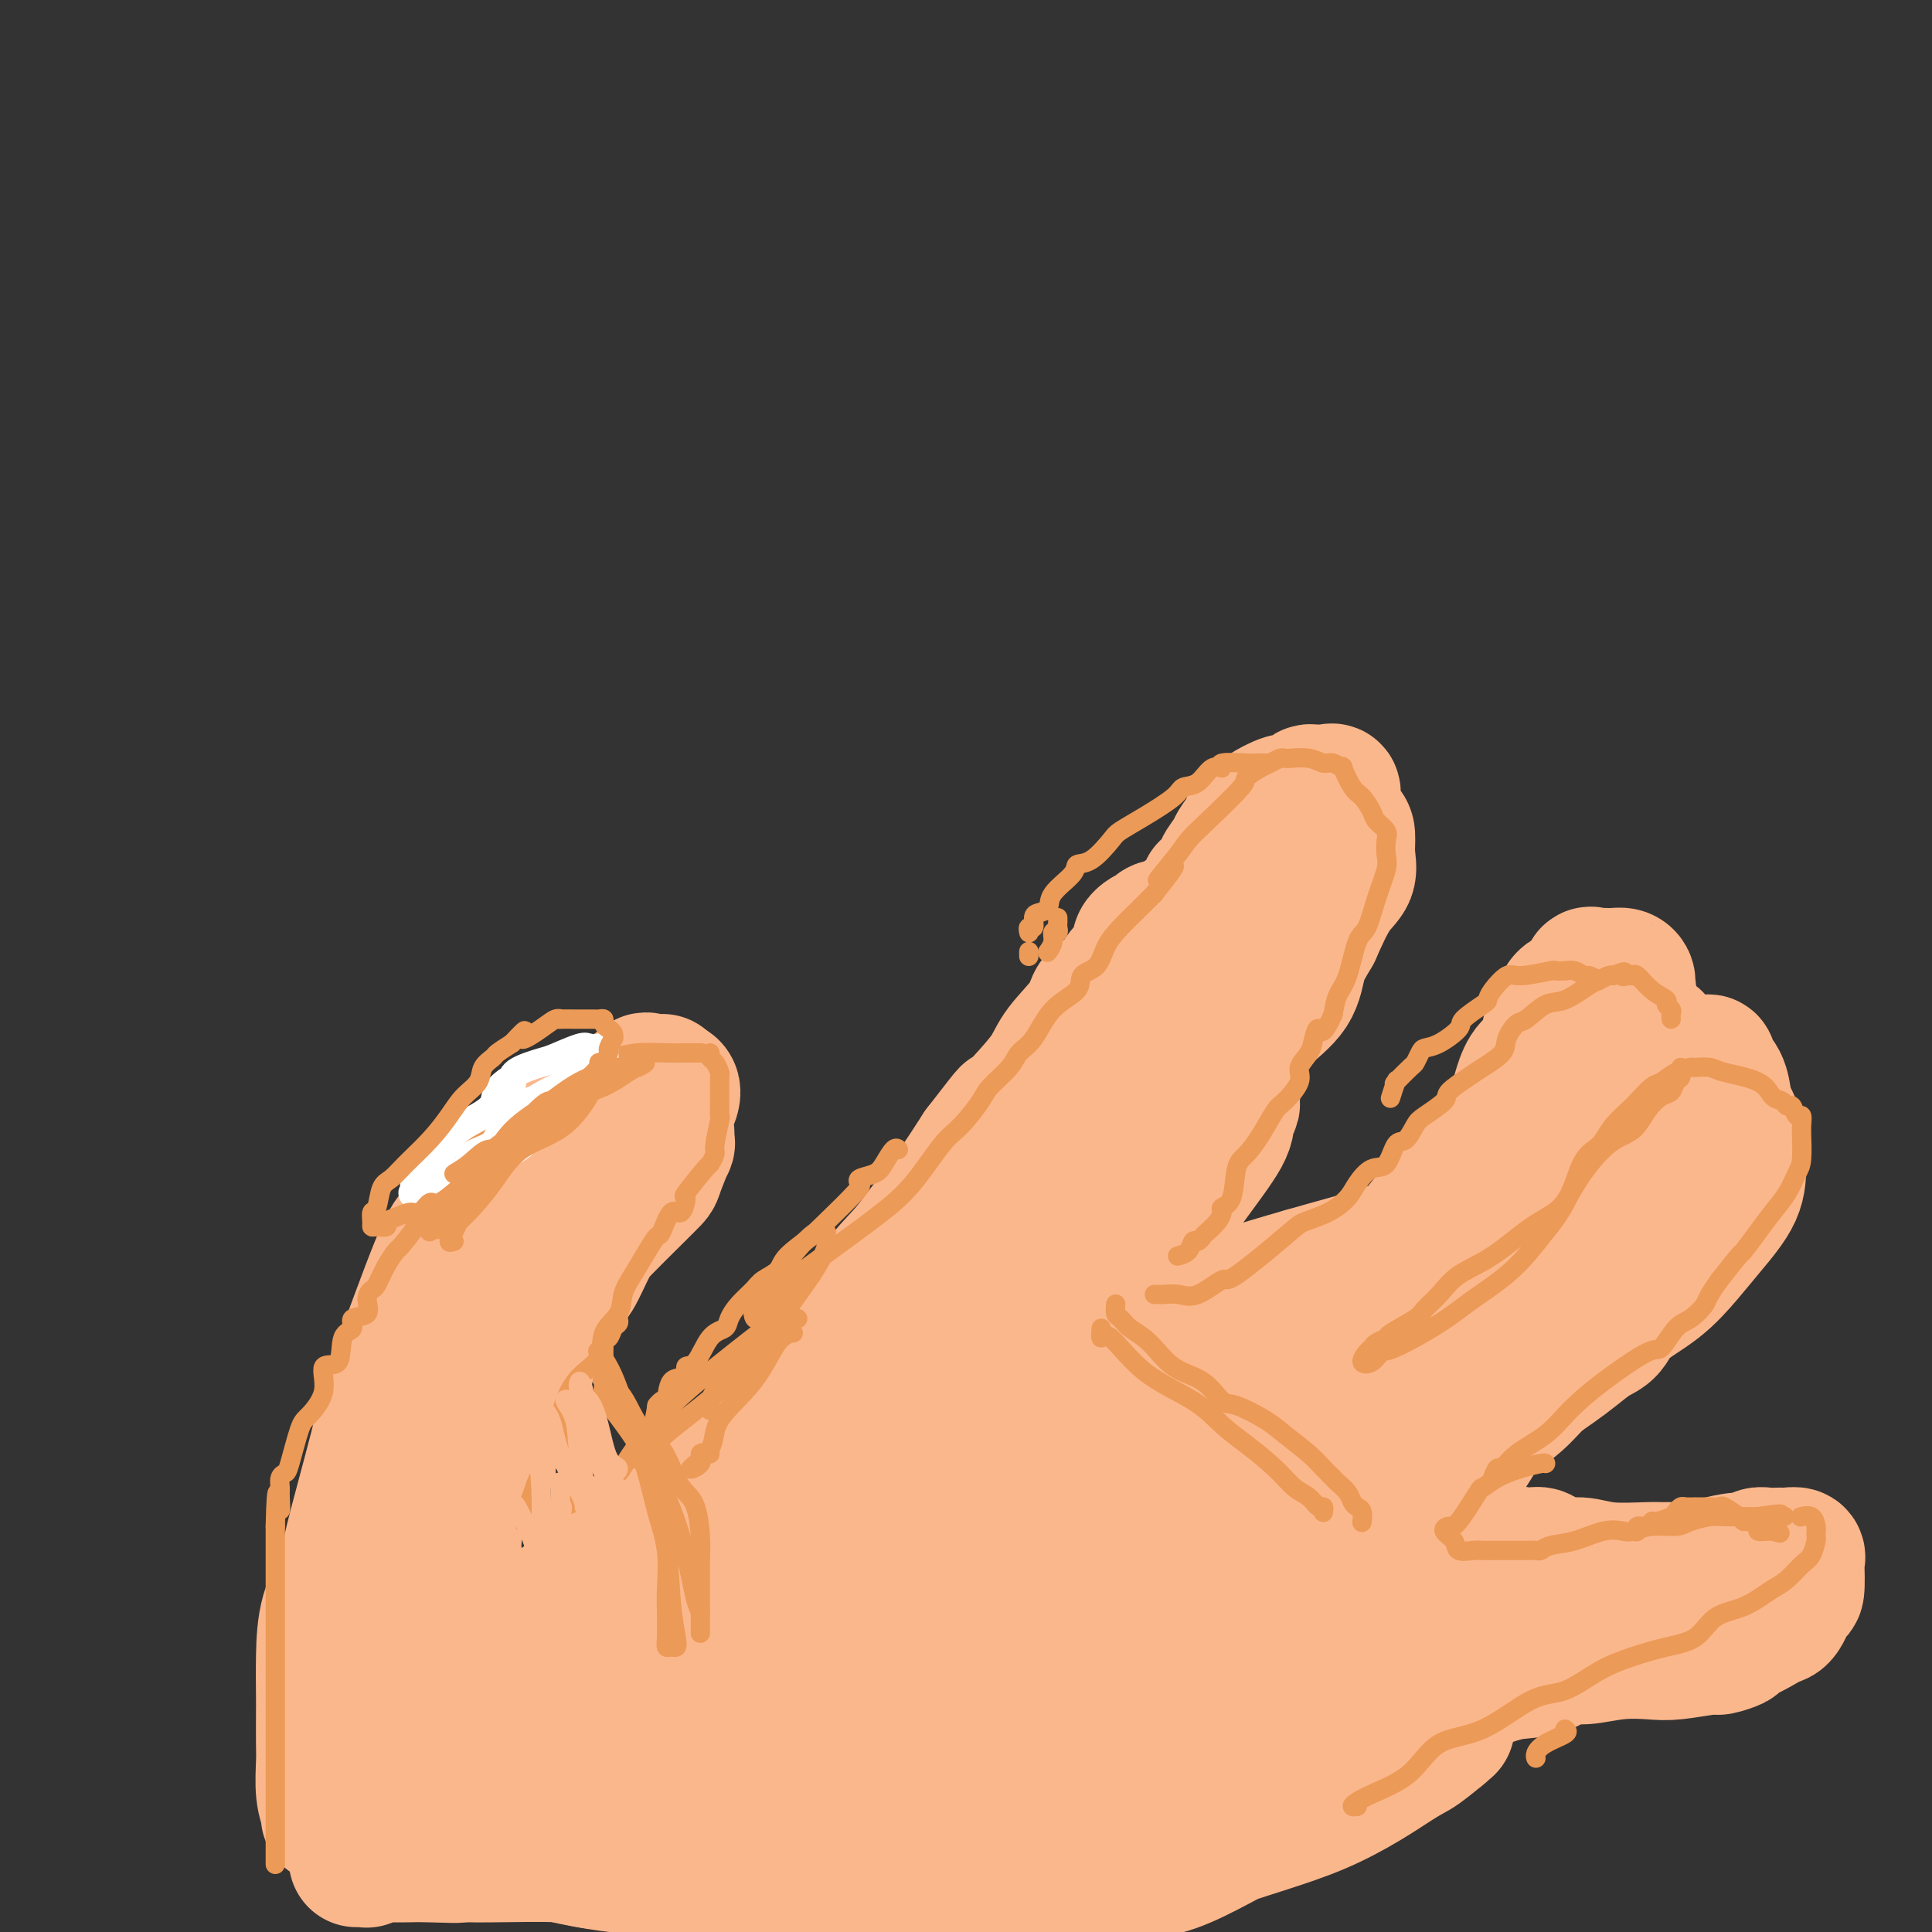 <svg viewBox='0 0 400 400' version='1.1' xmlns='http://www.w3.org/2000/svg' xmlns:xlink='http://www.w3.org/1999/xlink'><rect x="0" y="0" width="400" height="400" fill="#333333" stroke="none"/><g fill='none' stroke='#FBB78C' stroke-width='28' stroke-linecap='round' stroke-linejoin='round'><path d='M68,376c0.113,-0.131 0.226,-0.262 0,-1c-0.226,-0.738 -0.793,-2.084 -1,-4c-0.207,-1.916 -0.056,-4.403 0,-6c0.056,-1.597 0.016,-2.305 0,-4c-0.016,-1.695 -0.008,-4.378 0,-6c0.008,-1.622 0.016,-2.182 0,-4c-0.016,-1.818 -0.054,-4.895 0,-8c0.054,-3.105 0.202,-6.239 1,-9c0.798,-2.761 2.247,-5.149 3,-7c0.753,-1.851 0.810,-3.166 2,-8c1.190,-4.834 3.513,-13.187 5,-19c1.487,-5.813 2.139,-9.086 3,-12c0.861,-2.914 1.930,-5.471 4,-11c2.070,-5.529 5.140,-14.031 7,-18c1.860,-3.969 2.509,-3.404 4,-5c1.491,-1.596 3.822,-5.352 6,-8c2.178,-2.648 4.201,-4.187 6,-6c1.799,-1.813 3.372,-3.898 5,-5c1.628,-1.102 3.311,-1.220 5,-2c1.689,-0.780 3.382,-2.223 5,-3c1.618,-0.777 3.159,-0.887 5,-2c1.841,-1.113 3.982,-3.227 5,-4c1.018,-0.773 0.914,-0.204 1,0c0.086,0.204 0.363,0.044 1,0c0.637,-0.044 1.633,0.026 2,0c0.367,-0.026 0.105,-0.150 0,0c-0.105,0.150 -0.052,0.575 0,1'/><path d='M137,225c3.937,-0.603 1.780,2.889 1,5c-0.780,2.111 -0.182,2.840 0,4c0.182,1.160 -0.052,2.751 0,3c0.052,0.249 0.390,-0.845 0,0c-0.390,0.845 -1.507,3.629 -2,5c-0.493,1.371 -0.363,1.327 -1,2c-0.637,0.673 -2.042,2.061 -4,4c-1.958,1.939 -4.468,4.429 -6,6c-1.532,1.571 -2.087,2.224 -3,4c-0.913,1.776 -2.185,4.677 -3,6c-0.815,1.323 -1.172,1.068 -2,2c-0.828,0.932 -2.126,3.050 -3,5c-0.874,1.950 -1.322,3.731 -2,5c-0.678,1.269 -1.586,2.025 -2,3c-0.414,0.975 -0.336,2.169 -1,4c-0.664,1.831 -2.072,4.298 -3,6c-0.928,1.702 -1.376,2.638 -2,4c-0.624,1.362 -1.423,3.152 -2,4c-0.577,0.848 -0.931,0.756 -2,3c-1.069,2.244 -2.854,6.823 -4,9c-1.146,2.177 -1.654,1.952 -2,3c-0.346,1.048 -0.531,3.369 -1,5c-0.469,1.631 -1.221,2.572 -2,4c-0.779,1.428 -1.584,3.345 -2,4c-0.416,0.655 -0.441,0.049 -1,1c-0.559,0.951 -1.652,3.458 -2,5c-0.348,1.542 0.048,2.120 0,3c-0.048,0.880 -0.539,2.060 -1,3c-0.461,0.940 -0.893,1.638 -1,2c-0.107,0.362 0.112,0.389 0,1c-0.112,0.611 -0.556,1.805 -1,3'/><path d='M83,343c-4.846,11.679 -1.462,4.877 0,3c1.462,-1.877 1.003,1.170 1,2c-0.003,0.830 0.450,-0.558 1,0c0.550,0.558 1.198,3.063 2,4c0.802,0.937 1.759,0.305 2,0c0.241,-0.305 -0.233,-0.282 0,0c0.233,0.282 1.173,0.822 2,1c0.827,0.178 1.541,-0.006 2,0c0.459,0.006 0.664,0.203 1,0c0.336,-0.203 0.803,-0.805 1,-1c0.197,-0.195 0.125,0.016 1,0c0.875,-0.016 2.698,-0.260 4,-1c1.302,-0.740 2.082,-1.976 3,-3c0.918,-1.024 1.972,-1.835 3,-3c1.028,-1.165 2.030,-2.685 3,-4c0.970,-1.315 1.910,-2.425 3,-4c1.090,-1.575 2.331,-3.614 4,-5c1.669,-1.386 3.766,-2.119 6,-4c2.234,-1.881 4.606,-4.909 7,-7c2.394,-2.091 4.810,-3.245 7,-5c2.190,-1.755 4.153,-4.112 6,-6c1.847,-1.888 3.579,-3.306 6,-5c2.421,-1.694 5.531,-3.662 9,-7c3.469,-3.338 7.296,-8.044 10,-12c2.704,-3.956 4.286,-7.160 6,-9c1.714,-1.840 3.559,-2.316 5,-4c1.441,-1.684 2.477,-4.576 4,-7c1.523,-2.424 3.532,-4.382 5,-6c1.468,-1.618 2.395,-2.897 4,-5c1.605,-2.103 3.887,-5.029 6,-8c2.113,-2.971 4.056,-5.985 6,-9'/><path d='M203,238c8.080,-10.480 5.279,-6.680 5,-6c-0.279,0.680 1.965,-1.761 4,-4c2.035,-2.239 3.861,-4.275 5,-6c1.139,-1.725 1.592,-3.140 3,-5c1.408,-1.860 3.773,-4.164 5,-6c1.227,-1.836 1.317,-3.205 2,-4c0.683,-0.795 1.958,-1.016 3,-2c1.042,-0.984 1.849,-2.732 3,-4c1.151,-1.268 2.645,-2.056 3,-3c0.355,-0.944 -0.429,-2.043 0,-3c0.429,-0.957 2.072,-1.772 3,-2c0.928,-0.228 1.141,0.132 1,0c-0.141,-0.132 -0.637,-0.757 0,-1c0.637,-0.243 2.408,-0.104 3,0c0.592,0.104 0.004,0.172 0,0c-0.004,-0.172 0.576,-0.585 1,-1c0.424,-0.415 0.693,-0.833 1,-1c0.307,-0.167 0.654,-0.084 1,0'/><path d='M246,190c1.483,-1.001 0.191,-1.002 0,-1c-0.191,0.002 0.718,0.008 1,0c0.282,-0.008 -0.064,-0.029 0,0c0.064,0.029 0.537,0.110 1,0c0.463,-0.110 0.916,-0.409 1,-1c0.084,-0.591 -0.200,-1.473 0,-2c0.200,-0.527 0.884,-0.697 1,-1c0.116,-0.303 -0.335,-0.737 0,-1c0.335,-0.263 1.456,-0.353 2,-1c0.544,-0.647 0.512,-1.851 1,-3c0.488,-1.149 1.497,-2.245 2,-3c0.503,-0.755 0.499,-1.171 1,-2c0.501,-0.829 1.507,-2.072 2,-3c0.493,-0.928 0.474,-1.540 1,-2c0.526,-0.460 1.598,-0.767 2,-1c0.402,-0.233 0.135,-0.392 1,-1c0.865,-0.608 2.861,-1.665 4,-2c1.139,-0.335 1.422,0.054 2,0c0.578,-0.054 1.450,-0.550 2,-1c0.550,-0.450 0.779,-0.855 1,-1c0.221,-0.145 0.436,-0.031 1,0c0.564,0.031 1.478,-0.020 2,0c0.522,0.020 0.651,0.111 1,0c0.349,-0.111 0.916,-0.424 1,0c0.084,0.424 -0.315,1.587 0,3c0.315,1.413 1.344,3.077 2,4c0.656,0.923 0.938,1.104 1,2c0.062,0.896 -0.097,2.508 0,4c0.097,1.492 0.449,2.863 0,4c-0.449,1.137 -1.700,2.039 -3,4c-1.300,1.961 -2.650,4.980 -4,8'/><path d='M272,193c-1.715,2.921 -2.503,4.224 -3,6c-0.497,1.776 -0.703,4.023 -2,6c-1.297,1.977 -3.686,3.682 -5,5c-1.314,1.318 -1.555,2.248 -3,4c-1.445,1.752 -4.094,4.324 -6,7c-1.906,2.676 -3.069,5.455 -4,7c-0.931,1.545 -1.630,1.855 -3,3c-1.370,1.145 -3.409,3.123 -5,5c-1.591,1.877 -2.732,3.652 -4,5c-1.268,1.348 -2.662,2.267 -4,4c-1.338,1.733 -2.620,4.278 -4,6c-1.380,1.722 -2.857,2.621 -4,4c-1.143,1.379 -1.952,3.238 -3,5c-1.048,1.762 -2.335,3.426 -3,4c-0.665,0.574 -0.708,0.059 -1,0c-0.292,-0.059 -0.831,0.340 -1,1c-0.169,0.660 0.033,1.581 0,2c-0.033,0.419 -0.302,0.334 1,0c1.302,-0.334 4.176,-0.918 8,-3c3.824,-2.082 8.597,-5.660 12,-9c3.403,-3.340 5.434,-6.440 8,-10c2.566,-3.560 5.666,-7.581 7,-10c1.334,-2.419 0.902,-3.236 1,-4c0.098,-0.764 0.725,-1.475 1,-2c0.275,-0.525 0.197,-0.862 0,-1c-0.197,-0.138 -0.515,-0.076 -1,0c-0.485,0.076 -1.139,0.164 -2,0c-0.861,-0.164 -1.931,-0.582 -3,-1'/><path d='M249,227c-1.048,-0.155 -0.669,-0.044 -1,0c-0.331,0.044 -1.371,0.020 -2,0c-0.629,-0.020 -0.848,-0.038 -2,0c-1.152,0.038 -3.237,0.131 -4,0c-0.763,-0.131 -0.205,-0.485 0,-1c0.205,-0.515 0.056,-1.192 0,-2c-0.056,-0.808 -0.021,-1.748 0,-3c0.021,-1.252 0.027,-2.816 0,-4c-0.027,-1.184 -0.087,-1.987 0,-2c0.087,-0.013 0.322,0.765 0,2c-0.322,1.235 -1.199,2.928 -2,5c-0.801,2.072 -1.525,4.524 -3,7c-1.475,2.476 -3.702,4.978 -5,7c-1.298,2.022 -1.668,3.565 -2,5c-0.332,1.435 -0.625,2.760 -1,4c-0.375,1.240 -0.832,2.393 -1,4c-0.168,1.607 -0.047,3.667 0,5c0.047,1.333 0.019,1.940 0,3c-0.019,1.060 -0.029,2.574 0,4c0.029,1.426 0.097,2.764 1,4c0.903,1.236 2.639,2.369 4,3c1.361,0.631 2.346,0.758 3,1c0.654,0.242 0.977,0.598 2,1c1.023,0.402 2.745,0.849 4,1c1.255,0.151 2.044,0.004 3,0c0.956,-0.004 2.081,0.133 4,0c1.919,-0.133 4.632,-0.536 6,-1c1.368,-0.464 1.391,-0.990 4,-2c2.609,-1.010 7.805,-2.505 13,-4'/><path d='M270,264c5.877,-1.710 9.068,-2.486 14,-4c4.932,-1.514 11.603,-3.765 15,-6c3.397,-2.235 3.519,-4.453 4,-6c0.481,-1.547 1.319,-2.423 2,-4c0.681,-1.577 1.204,-3.856 2,-5c0.796,-1.144 1.864,-1.153 3,-2c1.136,-0.847 2.340,-2.531 3,-4c0.660,-1.469 0.777,-2.723 1,-4c0.223,-1.277 0.551,-2.577 1,-4c0.449,-1.423 1.020,-2.970 2,-4c0.980,-1.030 2.368,-1.545 3,-3c0.632,-1.455 0.508,-3.851 1,-5c0.492,-1.149 1.599,-1.050 2,-2c0.401,-0.950 0.095,-2.948 1,-4c0.905,-1.052 3.021,-1.157 4,-2c0.979,-0.843 0.822,-2.422 1,-3c0.178,-0.578 0.691,-0.155 1,0c0.309,0.155 0.415,0.041 1,0c0.585,-0.041 1.649,-0.008 2,0c0.351,0.008 -0.012,-0.010 0,0c0.012,0.010 0.398,0.046 1,0c0.602,-0.046 1.422,-0.174 2,0c0.578,0.174 0.916,0.649 1,1c0.084,0.351 -0.086,0.576 0,1c0.086,0.424 0.426,1.046 0,4c-0.426,2.954 -1.620,8.241 -4,12c-2.380,3.759 -5.947,5.991 -9,8c-3.053,2.009 -5.591,3.796 -9,6c-3.409,2.204 -7.687,4.824 -11,8c-3.313,3.176 -5.661,6.907 -8,10c-2.339,3.093 -4.670,5.546 -7,8'/><path d='M289,260c-3.263,3.840 -3.921,4.441 -5,6c-1.079,1.559 -2.578,4.075 -4,6c-1.422,1.925 -2.766,3.260 -4,4c-1.234,0.740 -2.358,0.886 -3,2c-0.642,1.114 -0.803,3.197 -1,4c-0.197,0.803 -0.431,0.327 -1,1c-0.569,0.673 -1.473,2.497 -2,4c-0.527,1.503 -0.677,2.687 -1,4c-0.323,1.313 -0.819,2.755 -1,4c-0.181,1.245 -0.045,2.291 0,3c0.045,0.709 0.001,1.079 0,1c-0.001,-0.079 0.043,-0.608 0,0c-0.043,0.608 -0.173,2.354 0,3c0.173,0.646 0.647,0.192 1,0c0.353,-0.192 0.583,-0.124 1,0c0.417,0.124 1.020,0.303 2,0c0.980,-0.303 2.338,-1.087 5,-3c2.662,-1.913 6.629,-4.955 10,-7c3.371,-2.045 6.147,-3.092 9,-6c2.853,-2.908 5.785,-7.676 7,-10c1.215,-2.324 0.714,-2.204 1,-3c0.286,-0.796 1.358,-2.508 2,-4c0.642,-1.492 0.855,-2.765 1,-5c0.145,-2.235 0.223,-5.433 1,-8c0.777,-2.567 2.255,-4.503 3,-6c0.745,-1.497 0.758,-2.557 1,-4c0.242,-1.443 0.714,-3.271 1,-4c0.286,-0.729 0.386,-0.360 1,-1c0.614,-0.640 1.742,-2.288 2,-3c0.258,-0.712 -0.355,-0.489 0,-1c0.355,-0.511 1.677,-1.755 3,-3'/><path d='M318,234c3.506,-7.974 0.771,-1.910 0,0c-0.771,1.910 0.422,-0.333 2,-1c1.578,-0.667 3.541,0.241 4,0c0.459,-0.241 -0.585,-1.630 0,-2c0.585,-0.370 2.799,0.280 4,0c1.201,-0.280 1.391,-1.490 2,-3c0.609,-1.510 1.639,-3.322 3,-5c1.361,-1.678 3.055,-3.224 4,-4c0.945,-0.776 1.142,-0.782 1,-1c-0.142,-0.218 -0.624,-0.647 0,-1c0.624,-0.353 2.352,-0.630 3,-1c0.648,-0.370 0.215,-0.832 0,-1c-0.215,-0.168 -0.211,-0.042 0,0c0.211,0.042 0.629,0.002 1,0c0.371,-0.002 0.695,0.036 1,1c0.305,0.964 0.591,2.855 1,4c0.409,1.145 0.939,1.545 1,3c0.061,1.455 -0.348,3.966 -1,6c-0.652,2.034 -1.545,3.590 -4,8c-2.455,4.410 -6.470,11.674 -10,16c-3.530,4.326 -6.575,5.714 -9,7c-2.425,1.286 -4.229,2.470 -6,4c-1.771,1.530 -3.508,3.407 -4,4c-0.492,0.593 0.260,-0.099 0,0c-0.260,0.099 -1.531,0.988 -2,2c-0.469,1.012 -0.134,2.146 -1,3c-0.866,0.854 -2.933,1.427 -5,2'/><path d='M303,275c-4.148,3.690 -1.020,1.914 -1,2c0.020,0.086 -3.070,2.032 -4,3c-0.930,0.968 0.301,0.956 0,2c-0.301,1.044 -2.133,3.143 -3,4c-0.867,0.857 -0.768,0.472 -1,1c-0.232,0.528 -0.794,1.971 -1,3c-0.206,1.029 -0.056,1.645 0,2c0.056,0.355 0.018,0.449 0,1c-0.018,0.551 -0.015,1.559 0,2c0.015,0.441 0.040,0.314 0,1c-0.040,0.686 -0.147,2.184 0,3c0.147,0.816 0.549,0.949 1,1c0.451,0.051 0.952,0.018 1,0c0.048,-0.018 -0.357,-0.022 0,0c0.357,0.022 1.478,0.072 2,0c0.522,-0.072 0.446,-0.264 1,-1c0.554,-0.736 1.737,-2.017 6,-6c4.263,-3.983 11.607,-10.670 16,-15c4.393,-4.330 5.836,-6.305 7,-9c1.164,-2.695 2.051,-6.111 3,-9c0.949,-2.889 1.961,-5.251 3,-9c1.039,-3.749 2.107,-8.884 3,-12c0.893,-3.116 1.613,-4.211 3,-6c1.387,-1.789 3.441,-4.272 5,-6c1.559,-1.728 2.624,-2.701 3,-3c0.376,-0.299 0.065,0.077 0,0c-0.065,-0.077 0.117,-0.608 1,-1c0.883,-0.392 2.469,-0.644 3,-1c0.531,-0.356 0.009,-0.816 0,-1c-0.009,-0.184 0.496,-0.092 1,0'/><path d='M352,221c2.357,-1.982 1.749,-0.936 2,0c0.251,0.936 1.359,1.764 2,3c0.641,1.236 0.813,2.880 1,4c0.187,1.120 0.389,1.715 1,3c0.611,1.285 1.631,3.258 2,5c0.369,1.742 0.086,3.252 0,5c-0.086,1.748 0.023,3.734 -1,6c-1.023,2.266 -3.180,4.813 -5,7c-1.820,2.187 -3.305,4.013 -5,6c-1.695,1.987 -3.601,4.135 -6,6c-2.399,1.865 -5.292,3.447 -7,5c-1.708,1.553 -2.232,3.076 -3,4c-0.768,0.924 -1.781,1.250 -3,2c-1.219,0.750 -2.644,1.926 -4,3c-1.356,1.074 -2.642,2.048 -4,3c-1.358,0.952 -2.787,1.883 -4,3c-1.213,1.117 -2.209,2.420 -4,4c-1.791,1.580 -4.377,3.439 -6,5c-1.623,1.561 -2.284,2.826 -3,4c-0.716,1.174 -1.488,2.258 -2,3c-0.512,0.742 -0.764,1.143 -1,2c-0.236,0.857 -0.456,2.171 -1,3c-0.544,0.829 -1.414,1.174 -2,2c-0.586,0.826 -0.889,2.132 -1,3c-0.111,0.868 -0.030,1.296 0,2c0.030,0.704 0.008,1.684 0,2c-0.008,0.316 -0.002,-0.030 0,0c0.002,0.030 0.001,0.437 0,1c-0.001,0.563 -0.000,1.281 0,2'/><path d='M298,319c0.476,1.502 2.165,0.258 3,0c0.835,-0.258 0.814,0.471 1,1c0.186,0.529 0.577,0.858 1,1c0.423,0.142 0.877,0.099 2,0c1.123,-0.099 2.914,-0.252 5,0c2.086,0.252 4.465,0.908 6,1c1.535,0.092 2.225,-0.382 3,0c0.775,0.382 1.635,1.619 3,2c1.365,0.381 3.235,-0.094 5,0c1.765,0.094 3.424,0.758 6,1c2.576,0.242 6.070,0.062 8,0c1.930,-0.062 2.295,-0.007 3,0c0.705,0.007 1.751,-0.036 3,0c1.249,0.036 2.701,0.149 4,0c1.299,-0.149 2.445,-0.562 4,-1c1.555,-0.438 3.520,-0.902 5,-1c1.480,-0.098 2.477,0.170 3,0c0.523,-0.170 0.573,-0.777 1,-1c0.427,-0.223 1.232,-0.061 2,0c0.768,0.061 1.498,0.020 2,0c0.502,-0.020 0.775,-0.021 1,0c0.225,0.021 0.401,0.063 1,0c0.599,-0.063 1.623,-0.231 2,0c0.377,0.231 0.109,0.861 0,1c-0.109,0.139 -0.060,-0.211 0,1c0.060,1.211 0.129,3.984 0,5c-0.129,1.016 -0.458,0.273 -1,1c-0.542,0.727 -1.298,2.922 -2,4c-0.702,1.078 -1.351,1.039 -2,1'/><path d='M367,335c-2.345,1.791 -5.709,3.268 -7,4c-1.291,0.732 -0.510,0.718 -1,1c-0.490,0.282 -2.253,0.859 -3,1c-0.747,0.141 -0.479,-0.154 -2,0c-1.521,0.154 -4.833,0.757 -7,1c-2.167,0.243 -3.191,0.124 -5,0c-1.809,-0.124 -4.405,-0.254 -7,0c-2.595,0.254 -5.189,0.892 -7,1c-1.811,0.108 -2.838,-0.315 -4,0c-1.162,0.315 -2.458,1.367 -4,2c-1.542,0.633 -3.330,0.847 -5,1c-1.670,0.153 -3.222,0.244 -8,2c-4.778,1.756 -12.784,5.177 -18,7c-5.216,1.823 -7.644,2.049 -10,3c-2.356,0.951 -4.640,2.629 -7,4c-2.360,1.371 -4.795,2.435 -6,3c-1.205,0.565 -1.181,0.629 -2,1c-0.819,0.371 -2.481,1.048 -2,1c0.481,-0.048 3.104,-0.821 5,-2c1.896,-1.179 3.064,-2.764 5,-5c1.936,-2.236 4.642,-5.121 8,-9c3.358,-3.879 7.370,-8.750 9,-11c1.630,-2.250 0.879,-1.879 0,-1c-0.879,0.879 -1.885,2.267 -5,4c-3.115,1.733 -8.339,3.813 -13,6c-4.661,2.187 -8.760,4.482 -11,6c-2.240,1.518 -2.620,2.259 -3,3'/><path d='M257,358c-5.154,2.932 -2.038,1.262 -1,0c1.038,-1.262 -0.003,-2.114 0,-3c0.003,-0.886 1.051,-1.804 2,-5c0.949,-3.196 1.799,-8.668 4,-14c2.201,-5.332 5.753,-10.523 11,-16c5.247,-5.477 12.187,-11.241 15,-14c2.813,-2.759 1.497,-2.515 1,-2c-0.497,0.515 -0.174,1.299 -1,2c-0.826,0.701 -2.800,1.317 -4,2c-1.200,0.683 -1.627,1.433 -4,4c-2.373,2.567 -6.692,6.952 -11,12c-4.308,5.048 -8.605,10.758 -13,16c-4.395,5.242 -8.889,10.014 -11,12c-2.111,1.986 -1.839,1.186 -2,1c-0.161,-0.186 -0.754,0.242 -1,0c-0.246,-0.242 -0.145,-1.155 0,-1c0.145,0.155 0.333,1.379 3,-4c2.667,-5.379 7.812,-17.360 11,-26c3.188,-8.640 4.419,-13.941 5,-18c0.581,-4.059 0.511,-6.878 1,-8c0.489,-1.122 1.536,-0.546 0,0c-1.536,0.546 -5.654,1.064 -9,3c-3.346,1.936 -5.920,5.290 -10,9c-4.080,3.710 -9.667,7.777 -14,11c-4.333,3.223 -7.414,5.602 -9,7c-1.586,1.398 -1.679,1.814 -2,2c-0.321,0.186 -0.869,0.143 -1,0c-0.131,-0.143 0.157,-0.385 0,-2c-0.157,-1.615 -0.759,-4.604 0,-9c0.759,-4.396 2.880,-10.198 5,-16'/><path d='M222,301c1.842,-5.346 3.946,-10.709 5,-14c1.054,-3.291 1.059,-4.508 1,-5c-0.059,-0.492 -0.182,-0.259 -1,1c-0.818,1.259 -2.332,3.544 -4,6c-1.668,2.456 -3.489,5.085 -6,8c-2.511,2.915 -5.713,6.118 -9,10c-3.287,3.882 -6.660,8.442 -8,9c-1.340,0.558 -0.647,-2.888 0,-6c0.647,-3.112 1.249,-5.890 2,-9c0.751,-3.110 1.653,-6.551 2,-8c0.347,-1.449 0.139,-0.906 0,-1c-0.139,-0.094 -0.211,-0.823 0,-1c0.211,-0.177 0.703,0.200 0,1c-0.703,0.800 -2.600,2.023 -5,5c-2.400,2.977 -5.301,7.708 -8,13c-2.699,5.292 -5.195,11.146 -7,15c-1.805,3.854 -2.919,5.708 -3,6c-0.081,0.292 0.871,-0.976 1,-1c0.129,-0.024 -0.564,1.198 0,-1c0.564,-2.198 2.387,-7.815 5,-14c2.613,-6.185 6.018,-12.938 9,-19c2.982,-6.062 5.542,-11.432 8,-16c2.458,-4.568 4.816,-8.333 6,-10c1.184,-1.667 1.196,-1.237 1,-1c-0.196,0.237 -0.599,0.280 -1,1c-0.401,0.720 -0.800,2.117 -1,3c-0.200,0.883 -0.200,1.252 -2,4c-1.800,2.748 -5.400,7.874 -9,13'/><path d='M198,290c-3.323,5.644 -5.629,9.755 -7,13c-1.371,3.245 -1.807,5.623 -2,7c-0.193,1.377 -0.144,1.754 0,2c0.144,0.246 0.382,0.363 2,0c1.618,-0.363 4.616,-1.205 9,-3c4.384,-1.795 10.152,-4.544 17,-8c6.848,-3.456 14.774,-7.618 23,-11c8.226,-3.382 16.753,-5.983 23,-7c6.247,-1.017 10.214,-0.451 12,0c1.786,0.451 1.392,0.788 1,2c-0.392,1.212 -0.780,3.301 -2,6c-1.220,2.699 -3.271,6.009 -5,9c-1.729,2.991 -3.136,5.663 -8,12c-4.864,6.337 -13.186,16.338 -17,21c-3.814,4.662 -3.119,3.983 -4,5c-0.881,1.017 -3.338,3.729 -4,5c-0.662,1.271 0.470,1.101 3,-1c2.530,-2.101 6.458,-6.134 12,-11c5.542,-4.866 12.699,-10.565 18,-14c5.301,-3.435 8.745,-4.607 10,-5c1.255,-0.393 0.320,-0.009 0,1c-0.320,1.009 -0.024,2.643 -2,6c-1.976,3.357 -6.223,8.438 -11,14c-4.777,5.562 -10.085,11.604 -13,15c-2.915,3.396 -3.439,4.145 -4,5c-0.561,0.855 -1.160,1.816 0,2c1.160,0.184 4.080,-0.408 7,-1'/><path d='M256,354c2.460,0.152 5.108,0.032 6,0c0.892,-0.032 0.026,0.023 0,0c-0.026,-0.023 0.786,-0.125 0,1c-0.786,1.125 -3.172,3.476 -6,6c-2.828,2.524 -6.098,5.221 -9,8c-2.902,2.779 -5.435,5.639 -8,8c-2.565,2.361 -5.161,4.223 -6,6c-0.839,1.777 0.079,3.469 0,4c-0.079,0.531 -1.154,-0.098 0,0c1.154,0.098 4.536,0.924 10,-1c5.464,-1.924 13.010,-6.596 20,-10c6.990,-3.404 13.426,-5.539 19,-8c5.574,-2.461 10.288,-5.248 13,-7c2.712,-1.752 3.421,-2.470 4,-3c0.579,-0.530 1.027,-0.873 0,0c-1.027,0.873 -3.530,2.963 -5,4c-1.470,1.037 -1.907,1.022 -5,3c-3.093,1.978 -8.841,5.950 -16,9c-7.159,3.050 -15.730,5.177 -23,8c-7.270,2.823 -13.240,6.341 -17,9c-3.760,2.659 -5.308,4.457 -6,5c-0.692,0.543 -0.526,-0.170 0,-2c0.526,-1.830 1.412,-4.777 3,-9c1.588,-4.223 3.876,-9.722 5,-15c1.124,-5.278 1.083,-10.336 1,-13c-0.083,-2.664 -0.207,-2.935 0,-3c0.207,-0.065 0.746,0.075 0,0c-0.746,-0.075 -2.778,-0.366 -7,2c-4.222,2.366 -10.635,7.390 -15,12c-4.365,4.610 -6.683,8.805 -9,13'/><path d='M205,381c-2.617,3.524 -4.659,5.834 -4,5c0.659,-0.834 4.018,-4.812 8,-10c3.982,-5.188 8.586,-11.586 13,-18c4.414,-6.414 8.640,-12.843 11,-16c2.360,-3.157 2.856,-3.043 3,-3c0.144,0.043 -0.065,0.017 0,0c0.065,-0.017 0.403,-0.023 -5,3c-5.403,3.023 -16.547,9.074 -27,14c-10.453,4.926 -20.213,8.727 -30,13c-9.787,4.273 -19.599,9.017 -26,12c-6.401,2.983 -9.389,4.204 -10,2c-0.611,-2.204 1.156,-7.834 5,-14c3.844,-6.166 9.765,-12.870 15,-19c5.235,-6.130 9.783,-11.688 13,-16c3.217,-4.312 5.102,-7.380 6,-9c0.898,-1.620 0.810,-1.793 0,-1c-0.810,0.793 -2.342,2.550 -4,4c-1.658,1.450 -3.444,2.592 -5,4c-1.556,1.408 -2.884,3.083 -6,7c-3.116,3.917 -8.020,10.075 -12,16c-3.980,5.925 -7.035,11.615 -8,14c-0.965,2.385 0.159,1.465 0,1c-0.159,-0.465 -1.601,-0.475 0,-3c1.601,-2.525 6.247,-7.566 10,-14c3.753,-6.434 6.614,-14.261 10,-22c3.386,-7.739 7.296,-15.391 11,-22c3.704,-6.609 7.201,-12.174 9,-15c1.799,-2.826 1.899,-2.913 2,-3'/><path d='M184,291c5.843,-11.252 -0.551,-0.383 -4,4c-3.449,4.383 -3.953,2.281 -8,6c-4.047,3.719 -11.637,13.259 -17,20c-5.363,6.741 -8.497,10.682 -12,16c-3.503,5.318 -7.374,12.014 -11,17c-3.626,4.986 -7.009,8.264 -10,11c-2.991,2.736 -5.592,4.931 -7,6c-1.408,1.069 -1.623,1.013 -2,1c-0.377,-0.013 -0.914,0.018 -1,0c-0.086,-0.018 0.281,-0.084 0,0c-0.281,0.084 -1.210,0.317 -1,0c0.210,-0.317 1.561,-1.184 4,-3c2.439,-1.816 5.968,-4.580 10,-7c4.032,-2.420 8.568,-4.497 13,-6c4.432,-1.503 8.759,-2.431 13,-3c4.241,-0.569 8.395,-0.780 17,-2c8.605,-1.220 21.661,-3.450 29,-5c7.339,-1.550 8.961,-2.420 10,-3c1.039,-0.580 1.494,-0.868 1,-1c-0.494,-0.132 -1.939,-0.106 -4,0c-2.061,0.106 -4.739,0.291 -7,0c-2.261,-0.291 -4.104,-1.059 -11,0c-6.896,1.059 -18.844,3.947 -28,7c-9.156,3.053 -15.518,6.273 -20,9c-4.482,2.727 -7.082,4.960 -8,6c-0.918,1.040 -0.153,0.887 0,1c0.153,0.113 -0.305,0.492 2,0c2.305,-0.492 7.373,-1.855 13,-4c5.627,-2.145 11.814,-5.073 18,-8'/><path d='M163,353c8.935,-3.898 14.773,-8.143 19,-10c4.227,-1.857 6.842,-1.325 8,-1c1.158,0.325 0.857,0.444 0,1c-0.857,0.556 -2.271,1.550 -3,3c-0.729,1.450 -0.774,3.356 -6,6c-5.226,2.644 -15.633,6.028 -24,9c-8.367,2.972 -14.692,5.533 -22,7c-7.308,1.467 -15.597,1.839 -23,2c-7.403,0.161 -13.921,0.112 -19,0c-5.079,-0.112 -8.720,-0.287 -10,0c-1.280,0.287 -0.198,1.036 0,1c0.198,-0.036 -0.489,-0.855 1,0c1.489,0.855 5.154,3.385 11,6c5.846,2.615 13.873,5.314 21,7c7.127,1.686 13.353,2.360 20,3c6.647,0.640 13.715,1.245 20,2c6.285,0.755 11.786,1.659 16,2c4.214,0.341 7.142,0.119 8,0c0.858,-0.119 -0.352,-0.136 -2,0c-1.648,0.136 -3.732,0.425 -8,0c-4.268,-0.425 -10.718,-1.564 -18,-3c-7.282,-1.436 -15.395,-3.168 -23,-4c-7.605,-0.832 -14.701,-0.762 -20,-1c-5.299,-0.238 -8.800,-0.782 -10,-1c-1.200,-0.218 -0.100,-0.109 1,0'/><path d='M100,382c-11.890,-1.166 -1.616,0.420 3,1c4.616,0.580 3.574,0.156 7,0c3.426,-0.156 11.321,-0.042 22,0c10.679,0.042 24.143,0.011 32,0c7.857,-0.011 10.109,-0.004 12,0c1.891,0.004 3.422,0.005 6,0c2.578,-0.005 6.203,-0.016 9,0c2.797,0.016 4.766,0.060 6,0c1.234,-0.060 1.731,-0.224 3,0c1.269,0.224 3.309,0.835 4,1c0.691,0.165 0.034,-0.114 0,0c-0.034,0.114 0.555,0.623 1,1c0.445,0.377 0.745,0.621 1,1c0.255,0.379 0.465,0.894 1,1c0.535,0.106 1.396,-0.196 2,0c0.604,0.196 0.951,0.892 1,1c0.049,0.108 -0.202,-0.370 0,0c0.202,0.370 0.856,1.588 -1,2c-1.856,0.412 -6.222,0.016 -11,0c-4.778,-0.016 -9.967,0.347 -16,0c-6.033,-0.347 -12.911,-1.403 -20,-2c-7.089,-0.597 -14.390,-0.734 -20,-1c-5.610,-0.266 -9.530,-0.660 -13,-1c-3.470,-0.340 -6.491,-0.627 -8,-1c-1.509,-0.373 -1.507,-0.832 -5,-1c-3.493,-0.168 -10.483,-0.045 -14,0c-3.517,0.045 -3.562,0.012 -4,0c-0.438,-0.012 -1.268,-0.003 -2,0c-0.732,0.003 -1.366,0.002 -2,0'/><path d='M94,384c-17.838,-0.928 -4.932,-0.249 -1,0c3.932,0.249 -1.111,0.067 -4,0c-2.889,-0.067 -3.624,-0.019 -5,0c-1.376,0.019 -3.391,0.009 -4,0c-0.609,-0.009 0.190,-0.016 0,0c-0.190,0.016 -1.369,0.057 -2,0c-0.631,-0.057 -0.712,-0.211 -1,0c-0.288,0.211 -0.782,0.789 -1,1c-0.218,0.211 -0.162,0.057 0,0c0.162,-0.057 0.428,-0.015 0,0c-0.428,0.015 -1.551,0.004 -2,0c-0.449,-0.004 -0.225,-0.002 0,0'/></g>
<g fill='none' stroke='#EC9A57' stroke-width='4' stroke-linecap='round' stroke-linejoin='round'><path d='M57,386c0.000,-0.229 0.000,-0.458 0,-1c0.000,-0.542 0.000,-1.398 0,-2c0.000,-0.602 -0.000,-0.951 0,-2c0.000,-1.049 -0.000,-2.799 0,-4c0.000,-1.201 0.000,-1.852 0,-3c-0.000,-1.148 0.000,-2.792 0,-4c0.000,-1.208 0.000,-1.978 0,-3c0.000,-1.022 0.000,-2.294 0,-4c-0.000,-1.706 0.000,-3.845 0,-5c0.000,-1.155 -0.000,-1.325 0,-2c0.000,-0.675 0.000,-1.855 0,-3c-0.000,-1.145 0.000,-2.256 0,-3c0.000,-0.744 0.000,-1.120 0,-2c-0.000,-0.880 -0.000,-2.262 0,-4c0.000,-1.738 0.000,-3.830 0,-5c0.000,-1.170 0.000,-1.418 0,-2c0.000,-0.582 0.000,-1.498 0,-2c0.000,-0.502 0.000,-0.591 0,-1c0.000,-0.409 0.000,-1.138 0,-2c0.000,-0.862 0.000,-1.859 0,-3c0.000,-1.141 0.000,-2.428 0,-3c0.000,-0.572 0.000,-0.430 0,-1c0.000,-0.570 0.000,-1.854 0,-3c0.000,-1.146 0.000,-2.155 0,-3c0.000,-0.845 0.000,-1.527 0,-2c0.000,-0.473 0.000,-0.736 0,-1'/><path d='M57,316c0.227,-11.639 0.796,-5.735 1,-4c0.204,1.735 0.043,-0.699 0,-2c-0.043,-1.301 0.033,-1.469 0,-2c-0.033,-0.531 -0.176,-1.424 0,-2c0.176,-0.576 0.672,-0.833 1,-1c0.328,-0.167 0.488,-0.242 1,-2c0.512,-1.758 1.378,-5.198 2,-7c0.622,-1.802 1.002,-1.964 2,-3c0.998,-1.036 2.616,-2.945 3,-5c0.384,-2.055 -0.464,-4.257 0,-5c0.464,-0.743 2.241,-0.029 3,-1c0.759,-0.971 0.500,-3.629 1,-5c0.500,-1.371 1.759,-1.457 2,-2c0.241,-0.543 -0.536,-1.543 0,-2c0.536,-0.457 2.384,-0.369 3,-1c0.616,-0.631 0.001,-1.980 0,-3c-0.001,-1.020 0.614,-1.709 1,-2c0.386,-0.291 0.545,-0.182 1,-1c0.455,-0.818 1.206,-2.564 2,-4c0.794,-1.436 1.630,-2.563 2,-3c0.370,-0.437 0.273,-0.185 1,-1c0.727,-0.815 2.278,-2.698 3,-4c0.722,-1.302 0.615,-2.024 1,-3c0.385,-0.976 1.263,-2.206 2,-3c0.737,-0.794 1.334,-1.153 2,-2c0.666,-0.847 1.403,-2.183 2,-3c0.597,-0.817 1.055,-1.114 2,-2c0.945,-0.886 2.377,-2.361 3,-3c0.623,-0.639 0.437,-0.441 1,-1c0.563,-0.559 1.875,-1.874 3,-3c1.125,-1.126 2.062,-2.063 3,-3'/><path d='M105,231c2.885,-3.059 2.097,-2.206 2,-2c-0.097,0.206 0.497,-0.235 2,-1c1.503,-0.765 3.917,-1.854 6,-3c2.083,-1.146 3.836,-2.349 5,-3c1.164,-0.651 1.740,-0.749 2,-1c0.260,-0.251 0.206,-0.656 1,-1c0.794,-0.344 2.437,-0.628 4,-1c1.563,-0.372 3.048,-0.832 5,-1c1.952,-0.168 4.373,-0.045 6,0c1.627,0.045 2.461,0.012 3,0c0.539,-0.012 0.784,-0.003 1,0c0.216,0.003 0.404,0.001 1,0c0.596,-0.001 1.599,-0.000 2,0c0.401,0.000 0.201,0.000 0,0'/><path d='M147,218c-0.083,0.365 -0.166,0.730 0,1c0.166,0.270 0.580,0.446 1,1c0.420,0.554 0.845,1.486 1,2c0.155,0.514 0.041,0.611 0,1c-0.041,0.389 -0.010,1.070 0,1c0.010,-0.070 -0.001,-0.891 0,0c0.001,0.891 0.015,3.494 0,5c-0.015,1.506 -0.061,1.914 0,2c0.061,0.086 0.227,-0.150 0,1c-0.227,1.150 -0.847,3.686 -1,5c-0.153,1.314 0.159,1.407 0,2c-0.159,0.593 -0.791,1.688 -1,2c-0.209,0.312 0.005,-0.159 -1,1c-1.005,1.159 -3.229,3.947 -4,5c-0.771,1.053 -0.090,0.371 0,1c0.090,0.629 -0.412,2.568 -1,3c-0.588,0.432 -1.263,-0.643 -2,0c-0.737,0.643 -1.536,3.003 -2,4c-0.464,0.997 -0.594,0.629 -1,1c-0.406,0.371 -1.087,1.479 -2,3c-0.913,1.521 -2.059,3.453 -3,5c-0.941,1.547 -1.676,2.709 -2,4c-0.324,1.291 -0.237,2.711 -1,4c-0.763,1.289 -2.376,2.447 -3,4c-0.624,1.553 -0.258,3.502 -1,5c-0.742,1.498 -2.591,2.545 -4,4c-1.409,1.455 -2.378,3.318 -3,5c-0.622,1.682 -0.898,3.184 -1,4c-0.102,0.816 -0.029,0.948 0,1c0.029,0.052 0.015,0.026 0,0'/><path d='M120,293c0.051,-0.105 0.102,-0.211 0,0c-0.102,0.211 -0.357,0.738 -1,2c-0.643,1.262 -1.675,3.259 -3,5c-1.325,1.741 -2.944,3.226 -4,5c-1.056,1.774 -1.551,3.838 -2,5c-0.449,1.162 -0.854,1.422 -1,2c-0.146,0.578 -0.032,1.475 0,2c0.032,0.525 -0.017,0.679 0,1c0.017,0.321 0.101,0.808 0,1c-0.101,0.192 -0.387,0.090 0,0c0.387,-0.090 1.447,-0.167 2,0c0.553,0.167 0.600,0.579 1,0c0.400,-0.579 1.152,-2.150 2,-3c0.848,-0.850 1.792,-0.979 2,-1c0.208,-0.021 -0.321,0.066 0,0c0.321,-0.066 1.490,-0.286 3,-1c1.510,-0.714 3.359,-1.921 5,-3c1.641,-1.079 3.073,-2.031 4,-3c0.927,-0.969 1.348,-1.956 2,-3c0.652,-1.044 1.536,-2.146 2,-3c0.464,-0.854 0.510,-1.461 1,-2c0.490,-0.539 1.426,-1.011 2,-2c0.574,-0.989 0.787,-2.494 1,-4'/><path d='M136,291c1.680,-2.157 1.881,-0.549 2,-1c0.119,-0.451 0.156,-2.961 1,-4c0.844,-1.039 2.496,-0.606 3,-1c0.504,-0.394 -0.139,-1.613 0,-2c0.139,-0.387 1.061,0.059 2,-1c0.939,-1.059 1.894,-3.624 3,-5c1.106,-1.376 2.364,-1.562 3,-2c0.636,-0.438 0.650,-1.128 1,-2c0.350,-0.872 1.035,-1.926 2,-3c0.965,-1.074 2.210,-2.169 3,-3c0.790,-0.831 1.125,-1.399 2,-2c0.875,-0.601 2.289,-1.235 3,-2c0.711,-0.765 0.720,-1.662 2,-3c1.280,-1.338 3.832,-3.118 5,-4c1.168,-0.882 0.951,-0.866 1,-1c0.049,-0.134 0.363,-0.417 2,-2c1.637,-1.583 4.598,-4.467 6,-6c1.402,-1.533 1.244,-1.714 1,-2c-0.244,-0.286 -0.573,-0.675 0,-1c0.573,-0.325 2.049,-0.584 3,-1c0.951,-0.416 1.379,-0.988 2,-2c0.621,-1.012 1.436,-2.465 2,-3c0.564,-0.535 0.875,-0.153 1,0c0.125,0.153 0.062,0.076 0,0'/><path d='M147,301c-0.938,-0.173 -1.875,-0.346 -2,0c-0.125,0.346 0.563,1.212 0,2c-0.563,0.788 -2.377,1.497 -2,1c0.377,-0.497 2.946,-2.200 4,-4c1.054,-1.800 0.595,-3.698 2,-6c1.405,-2.302 4.676,-5.009 7,-8c2.324,-2.991 3.703,-6.267 5,-8c1.297,-1.733 2.514,-1.924 3,-2c0.486,-0.076 0.243,-0.038 0,0'/><path d='M165,273c-0.046,-0.001 -0.093,-0.002 0,0c0.093,0.002 0.324,0.007 0,0c-0.324,-0.007 -1.204,-0.025 -2,0c-0.796,0.025 -1.508,0.095 -3,1c-1.492,0.905 -3.763,2.646 -8,6c-4.237,3.354 -10.440,8.319 -14,12c-3.560,3.681 -4.479,6.076 -5,7c-0.521,0.924 -0.646,0.378 -1,1c-0.354,0.622 -0.939,2.411 0,2c0.939,-0.411 3.401,-3.024 7,-6c3.599,-2.976 8.336,-6.316 12,-10c3.664,-3.684 6.256,-7.714 8,-11c1.744,-3.286 2.639,-5.830 3,-7c0.361,-1.170 0.188,-0.965 0,0c-0.188,0.965 -0.390,2.692 -2,5c-1.610,2.308 -4.627,5.197 -7,8c-2.373,2.803 -4.103,5.518 -5,7c-0.897,1.482 -0.960,1.730 -1,2c-0.040,0.270 -0.057,0.562 0,1c0.057,0.438 0.189,1.021 0,1c-0.189,-0.021 -0.700,-0.645 0,-2c0.700,-1.355 2.612,-3.442 5,-6c2.388,-2.558 5.254,-5.588 8,-9c2.746,-3.412 5.373,-7.206 8,-11'/><path d='M168,264c3.927,-5.929 3.245,-7.252 3,-8c-0.245,-0.748 -0.052,-0.920 0,-1c0.052,-0.080 -0.038,-0.068 0,0c0.038,0.068 0.204,0.194 0,0c-0.204,-0.194 -0.776,-0.707 -2,0c-1.224,0.707 -3.099,2.632 -5,5c-1.901,2.368 -3.830,5.177 -5,7c-1.170,1.823 -1.583,2.658 -2,3c-0.417,0.342 -0.837,0.189 -1,1c-0.163,0.811 -0.069,2.584 1,2c1.069,-0.584 3.111,-3.525 4,-5c0.889,-1.475 0.624,-1.484 4,-4c3.376,-2.516 10.393,-7.538 15,-11c4.607,-3.462 6.804,-5.363 9,-8c2.196,-2.637 4.392,-6.012 6,-8c1.608,-1.988 2.628,-2.591 4,-4c1.372,-1.409 3.094,-3.623 4,-5c0.906,-1.377 0.995,-1.915 2,-3c1.005,-1.085 2.925,-2.716 4,-4c1.075,-1.284 1.305,-2.221 2,-3c0.695,-0.779 1.856,-1.400 3,-3c1.144,-1.600 2.270,-4.178 4,-6c1.730,-1.822 4.065,-2.888 5,-4c0.935,-1.112 0.470,-2.268 1,-3c0.530,-0.732 2.056,-1.039 3,-2c0.944,-0.961 1.304,-2.577 2,-4c0.696,-1.423 1.726,-2.652 3,-4c1.274,-1.348 2.793,-2.814 4,-4c1.207,-1.186 2.104,-2.093 3,-3'/><path d='M239,185c7.819,-9.774 2.366,-4.209 1,-3c-1.366,1.209 1.354,-1.937 3,-4c1.646,-2.063 2.216,-3.043 3,-4c0.784,-0.957 1.781,-1.891 4,-4c2.219,-2.109 5.659,-5.392 7,-7c1.341,-1.608 0.582,-1.541 1,-2c0.418,-0.459 2.011,-1.444 3,-2c0.989,-0.556 1.372,-0.685 2,-1c0.628,-0.315 1.501,-0.818 2,-1c0.499,-0.182 0.623,-0.045 1,0c0.377,0.045 1.006,-0.003 1,0c-0.006,0.003 -0.649,0.058 0,0c0.649,-0.058 2.589,-0.230 4,0c1.411,0.230 2.293,0.860 3,1c0.707,0.140 1.239,-0.210 2,0c0.761,0.210 1.752,0.980 2,1c0.248,0.020 -0.247,-0.711 0,0c0.247,0.711 1.237,2.862 2,4c0.763,1.138 1.301,1.263 2,2c0.699,0.737 1.560,2.088 2,3c0.440,0.912 0.459,1.386 1,2c0.541,0.614 1.603,1.369 2,2c0.397,0.631 0.129,1.139 0,2c-0.129,0.861 -0.117,2.074 0,3c0.117,0.926 0.341,1.564 0,3c-0.341,1.436 -1.247,3.671 -2,6c-0.753,2.329 -1.354,4.751 -2,6c-0.646,1.249 -1.338,1.324 -2,3c-0.662,1.676 -1.294,4.951 -2,7c-0.706,2.049 -1.488,2.871 -2,4c-0.512,1.129 -0.756,2.564 -1,4'/><path d='M276,210c-2.327,5.237 -2.645,3.330 -3,3c-0.355,-0.330 -0.746,0.917 -1,2c-0.254,1.083 -0.371,2.003 -1,3c-0.629,0.997 -1.771,2.072 -2,3c-0.229,0.928 0.455,1.708 0,3c-0.455,1.292 -2.048,3.094 -3,4c-0.952,0.906 -1.262,0.915 -2,2c-0.738,1.085 -1.904,3.247 -3,5c-1.096,1.753 -2.121,3.099 -3,4c-0.879,0.901 -1.610,1.357 -2,3c-0.390,1.643 -0.437,4.471 -1,6c-0.563,1.529 -1.642,1.757 -2,2c-0.358,0.243 0.006,0.500 0,1c-0.006,0.500 -0.383,1.242 -1,2c-0.617,0.758 -1.473,1.530 -2,2c-0.527,0.470 -0.723,0.637 -1,1c-0.277,0.363 -0.635,0.920 -1,1c-0.365,0.080 -0.737,-0.319 -1,0c-0.263,0.319 -0.417,1.355 -1,2c-0.583,0.645 -1.595,0.899 -2,1c-0.405,0.101 -0.202,0.051 0,0'/><path d='M239,268c0.378,-0.007 0.757,-0.014 1,0c0.243,0.014 0.351,0.050 1,0c0.649,-0.050 1.841,-0.184 3,0c1.159,0.184 2.286,0.688 4,0c1.714,-0.688 4.016,-2.568 5,-3c0.984,-0.432 0.652,0.583 3,-1c2.348,-1.583 7.377,-5.763 10,-8c2.623,-2.237 2.841,-2.530 4,-3c1.159,-0.470 3.259,-1.117 5,-2c1.741,-0.883 3.124,-2.003 4,-3c0.876,-0.997 1.246,-1.872 2,-3c0.754,-1.128 1.893,-2.508 3,-3c1.107,-0.492 2.181,-0.094 3,-1c0.819,-0.906 1.383,-3.114 2,-4c0.617,-0.886 1.286,-0.449 2,-1c0.714,-0.551 1.472,-2.091 2,-3c0.528,-0.909 0.825,-1.187 2,-2c1.175,-0.813 3.230,-2.160 4,-3c0.770,-0.840 0.257,-1.172 1,-2c0.743,-0.828 2.741,-2.152 4,-3c1.259,-0.848 1.777,-1.219 3,-2c1.223,-0.781 3.149,-1.972 4,-3c0.851,-1.028 0.627,-1.894 1,-3c0.373,-1.106 1.343,-2.450 2,-3c0.657,-0.550 1.001,-0.304 2,-1c0.999,-0.696 2.653,-2.334 4,-3c1.347,-0.666 2.389,-0.361 4,-1c1.611,-0.639 3.793,-2.223 5,-3c1.207,-0.777 1.440,-0.748 2,-1c0.560,-0.252 1.446,-0.786 2,-1c0.554,-0.214 0.777,-0.107 1,0'/><path d='M334,202c3.501,-1.544 2.253,-0.404 2,0c-0.253,0.404 0.490,0.073 1,0c0.510,-0.073 0.787,0.113 1,0c0.213,-0.113 0.362,-0.525 1,0c0.638,0.525 1.765,1.986 3,3c1.235,1.014 2.580,1.582 3,2c0.420,0.418 -0.084,0.686 0,1c0.084,0.314 0.754,0.672 1,1c0.246,0.328 0.066,0.624 0,1c-0.066,0.376 -0.018,0.832 0,1c0.018,0.168 0.005,0.048 0,0c-0.005,-0.048 -0.003,-0.024 0,0'/><path d='M348,221c0.094,0.789 0.188,1.578 0,2c-0.188,0.422 -0.657,0.477 -1,1c-0.343,0.523 -0.561,1.515 -1,2c-0.439,0.485 -1.100,0.463 -2,1c-0.900,0.537 -2.038,1.635 -3,3c-0.962,1.365 -1.748,2.999 -3,4c-1.252,1.001 -2.968,1.370 -5,3c-2.032,1.630 -4.378,4.522 -6,7c-1.622,2.478 -2.520,4.543 -4,6c-1.480,1.457 -3.542,2.306 -6,4c-2.458,1.694 -5.313,4.234 -8,6c-2.687,1.766 -5.208,2.757 -7,4c-1.792,1.243 -2.857,2.739 -4,4c-1.143,1.261 -2.366,2.288 -3,3c-0.634,0.712 -0.681,1.108 -2,2c-1.319,0.892 -3.911,2.279 -5,3c-1.089,0.721 -0.675,0.774 -1,1c-0.325,0.226 -1.388,0.623 -2,1c-0.612,0.377 -0.774,0.734 -1,1c-0.226,0.266 -0.516,0.439 -1,1c-0.484,0.561 -1.163,1.508 -1,2c0.163,0.492 1.166,0.527 2,0c0.834,-0.527 1.498,-1.618 2,-2c0.502,-0.382 0.842,-0.055 3,-1c2.158,-0.945 6.135,-3.160 9,-5c2.865,-1.840 4.617,-3.303 7,-5c2.383,-1.697 5.395,-3.628 8,-6c2.605,-2.372 4.802,-5.186 7,-8'/><path d='M320,255c4.834,-5.664 5.918,-10.323 7,-13c1.082,-2.677 2.162,-3.373 3,-4c0.838,-0.627 1.436,-1.184 2,-2c0.564,-0.816 1.095,-1.891 2,-3c0.905,-1.109 2.184,-2.251 3,-3c0.816,-0.749 1.168,-1.105 2,-2c0.832,-0.895 2.143,-2.331 3,-3c0.857,-0.669 1.259,-0.572 2,-1c0.741,-0.428 1.822,-1.380 3,-2c1.178,-0.620 2.455,-0.908 3,-1c0.545,-0.092 0.358,0.010 1,0c0.642,-0.010 2.112,-0.133 3,0c0.888,0.133 1.193,0.523 3,1c1.807,0.477 5.114,1.040 7,2c1.886,0.960 2.350,2.318 3,3c0.650,0.682 1.484,0.689 2,1c0.516,0.311 0.713,0.927 1,1c0.287,0.073 0.666,-0.397 1,0c0.334,0.397 0.625,1.661 1,2c0.375,0.339 0.833,-0.246 1,0c0.167,0.246 0.042,1.324 0,2c-0.042,0.676 -0.002,0.949 0,1c0.002,0.051 -0.033,-0.122 0,1c0.033,1.122 0.134,3.537 0,5c-0.134,1.463 -0.502,1.972 -1,3c-0.498,1.028 -1.125,2.573 -2,4c-0.875,1.427 -1.997,2.736 -3,4c-1.003,1.264 -1.887,2.483 -3,4c-1.113,1.517 -2.453,3.331 -3,4c-0.547,0.669 -0.299,0.191 -1,1c-0.701,0.809 -2.350,2.904 -4,5'/><path d='M356,265c-2.700,3.750 -2.450,4.124 -3,5c-0.550,0.876 -1.898,2.252 -3,3c-1.102,0.748 -1.957,0.866 -3,2c-1.043,1.134 -2.275,3.282 -3,4c-0.725,0.718 -0.942,0.004 -3,1c-2.058,0.996 -5.956,3.701 -9,6c-3.044,2.299 -5.235,4.194 -7,6c-1.765,1.806 -3.104,3.525 -5,5c-1.896,1.475 -4.351,2.707 -6,4c-1.649,1.293 -2.494,2.645 -3,3c-0.506,0.355 -0.675,-0.289 -1,0c-0.325,0.289 -0.807,1.511 -1,2c-0.193,0.489 -0.096,0.244 0,0'/><path d='M320,303c-0.097,-0.070 -0.194,-0.140 -1,0c-0.806,0.140 -2.320,0.490 -4,1c-1.680,0.510 -3.524,1.180 -5,2c-1.476,0.820 -2.583,1.791 -3,2c-0.417,0.209 -0.143,-0.345 -1,1c-0.857,1.345 -2.845,4.588 -4,6c-1.155,1.412 -1.477,0.991 -2,1c-0.523,0.009 -1.248,0.447 -1,1c0.248,0.553 1.468,1.220 2,2c0.532,0.780 0.376,1.673 1,2c0.624,0.327 2.027,0.088 3,0c0.973,-0.088 1.517,-0.023 2,0c0.483,0.023 0.907,0.006 2,0c1.093,-0.006 2.856,-0.001 4,0c1.144,0.001 1.669,-0.003 2,0c0.331,0.003 0.467,0.013 1,0c0.533,-0.013 1.465,-0.049 2,0c0.535,0.049 0.675,0.185 1,0c0.325,-0.185 0.834,-0.689 2,-1c1.166,-0.311 2.988,-0.427 5,-1c2.012,-0.573 4.212,-1.603 6,-2c1.788,-0.397 3.162,-0.162 4,0c0.838,0.162 1.138,0.250 2,0c0.862,-0.250 2.286,-0.837 4,-1c1.714,-0.163 3.719,0.100 5,0c1.281,-0.100 1.838,-0.563 3,-1c1.162,-0.437 2.928,-0.848 4,-1c1.072,-0.152 1.449,-0.043 3,0c1.551,0.043 4.275,0.022 7,0'/><path d='M364,314c7.524,-1.083 3.833,-0.292 3,0c-0.833,0.292 1.190,0.083 2,0c0.810,-0.083 0.405,-0.042 0,0'/><path d='M373,314c-0.196,0.052 -0.392,0.104 0,0c0.392,-0.104 1.373,-0.364 2,0c0.627,0.364 0.901,1.353 1,2c0.099,0.647 0.024,0.954 0,1c-0.024,0.046 0.002,-0.169 0,0c-0.002,0.169 -0.034,0.720 0,1c0.034,0.280 0.133,0.287 0,1c-0.133,0.713 -0.499,2.130 -1,3c-0.501,0.870 -1.136,1.192 -2,2c-0.864,0.808 -1.957,2.101 -3,3c-1.043,0.899 -2.038,1.403 -3,2c-0.962,0.597 -1.893,1.287 -3,2c-1.107,0.713 -2.391,1.451 -4,2c-1.609,0.549 -3.544,0.911 -5,2c-1.456,1.089 -2.432,2.905 -4,4c-1.568,1.095 -3.727,1.468 -6,2c-2.273,0.532 -4.659,1.221 -7,2c-2.341,0.779 -4.635,1.647 -7,3c-2.365,1.353 -4.800,3.191 -7,4c-2.200,0.809 -4.163,0.591 -7,2c-2.837,1.409 -6.546,4.447 -10,6c-3.454,1.553 -6.653,1.621 -9,3c-2.347,1.379 -3.840,4.068 -6,6c-2.160,1.932 -4.985,3.106 -7,4c-2.015,0.894 -3.221,1.508 -4,2c-0.779,0.492 -1.133,0.863 -1,1c0.133,0.137 0.752,0.039 1,0c0.248,-0.039 0.124,-0.020 0,0'/><path d='M324,358c0.392,0.249 0.785,0.498 0,1c-0.785,0.502 -2.746,1.258 -4,2c-1.254,0.742 -1.799,1.469 -2,2c-0.201,0.531 -0.057,0.866 0,1c0.057,0.134 0.029,0.067 0,0'/></g>
<g fill='none' stroke='#FFFFFF' stroke-width='6' stroke-linecap='round' stroke-linejoin='round'><path d='M93,245c-0.099,-0.440 -0.198,-0.881 0,-1c0.198,-0.119 0.694,0.082 1,0c0.306,-0.082 0.423,-0.449 1,-1c0.577,-0.551 1.615,-1.287 2,-2c0.385,-0.713 0.115,-1.403 1,-2c0.885,-0.597 2.923,-1.102 4,-2c1.077,-0.898 1.193,-2.190 2,-3c0.807,-0.810 2.305,-1.138 3,-2c0.695,-0.862 0.585,-2.257 1,-3c0.415,-0.743 1.353,-0.832 2,-1c0.647,-0.168 1.003,-0.413 2,-1c0.997,-0.587 2.634,-1.515 4,-2c1.366,-0.485 2.460,-0.525 3,-1c0.540,-0.475 0.527,-1.384 1,-2c0.473,-0.616 1.433,-0.938 2,-1c0.567,-0.062 0.741,0.137 1,0c0.259,-0.137 0.603,-0.611 1,-1c0.397,-0.389 0.846,-0.692 1,-1c0.154,-0.308 0.014,-0.620 0,-1c-0.014,-0.380 0.098,-0.827 0,-1c-0.098,-0.173 -0.407,-0.072 -1,0c-0.593,0.072 -1.469,0.116 -2,0c-0.531,-0.116 -0.716,-0.392 -2,0c-1.284,0.392 -3.667,1.450 -5,2c-1.333,0.550 -1.615,0.591 -3,1c-1.385,0.409 -3.873,1.187 -5,2c-1.127,0.813 -0.893,1.661 -1,2c-0.107,0.339 -0.553,0.170 -1,0'/><path d='M105,224c-2.988,2.010 -1.956,3.536 -3,5c-1.044,1.464 -4.162,2.867 -6,4c-1.838,1.133 -2.395,1.995 -3,3c-0.605,1.005 -1.258,2.154 -2,3c-0.742,0.846 -1.572,1.388 -2,2c-0.428,0.612 -0.453,1.292 -1,2c-0.547,0.708 -1.616,1.443 -2,2c-0.384,0.557 -0.084,0.935 0,1c0.084,0.065 -0.050,-0.182 0,0c0.050,0.182 0.283,0.792 0,1c-0.283,0.208 -1.083,0.012 0,0c1.083,-0.012 4.049,0.159 6,0c1.951,-0.159 2.889,-0.649 4,-1c1.111,-0.351 2.396,-0.563 3,-1c0.604,-0.437 0.526,-1.100 1,-2c0.474,-0.900 1.501,-2.038 3,-3c1.499,-0.962 3.470,-1.747 5,-3c1.530,-1.253 2.619,-2.973 3,-4c0.381,-1.027 0.055,-1.361 0,-2c-0.055,-0.639 0.161,-1.585 1,-2c0.839,-0.415 2.301,-0.301 3,-1c0.699,-0.699 0.635,-2.211 1,-3c0.365,-0.789 1.159,-0.856 2,-1c0.841,-0.144 1.728,-0.364 2,-1c0.272,-0.636 -0.071,-1.686 0,-2c0.071,-0.314 0.558,0.108 1,0c0.442,-0.108 0.841,-0.745 1,-1c0.159,-0.255 0.080,-0.127 0,0'/><path d='M122,220c3.833,-4.167 1.917,-2.083 0,0'/></g>
<g fill='none' stroke='#EC9A57' stroke-width='4' stroke-linecap='round' stroke-linejoin='round'><path d='M94,257c-0.513,0.173 -1.027,0.345 -1,0c0.027,-0.345 0.593,-1.208 1,-2c0.407,-0.792 0.655,-1.512 1,-2c0.345,-0.488 0.786,-0.743 2,-2c1.214,-1.257 3.201,-3.516 5,-6c1.799,-2.484 3.412,-5.193 6,-7c2.588,-1.807 6.153,-2.713 9,-5c2.847,-2.287 4.977,-5.954 6,-8c1.023,-2.046 0.938,-2.471 1,-3c0.062,-0.529 0.272,-1.164 0,-1c-0.272,0.164 -1.025,1.125 -2,2c-0.975,0.875 -2.171,1.662 -4,3c-1.829,1.338 -4.289,3.225 -6,5c-1.711,1.775 -2.671,3.438 -5,5c-2.329,1.562 -6.027,3.023 -8,4c-1.973,0.977 -2.222,1.470 -3,2c-0.778,0.530 -2.087,1.096 -2,1c0.087,-0.096 1.569,-0.854 3,-2c1.431,-1.146 2.812,-2.680 4,-3c1.188,-0.320 2.184,0.574 5,-1c2.816,-1.574 7.450,-5.616 11,-8c3.550,-2.384 6.014,-3.110 8,-4c1.986,-0.890 3.493,-1.945 5,-3'/><path d='M130,222c5.749,-3.268 3.122,-1.440 2,-1c-1.122,0.440 -0.740,-0.510 0,-1c0.740,-0.490 1.837,-0.519 0,0c-1.837,0.519 -6.609,1.587 -10,3c-3.391,1.413 -5.400,3.172 -8,5c-2.600,1.828 -5.790,3.725 -8,6c-2.210,2.275 -3.439,4.929 -5,7c-1.561,2.071 -3.455,3.558 -5,6c-1.545,2.442 -2.742,5.838 -4,7c-1.258,1.162 -2.577,0.090 -3,0c-0.423,-0.090 0.048,0.800 0,1c-0.048,0.200 -0.616,-0.292 0,-1c0.616,-0.708 2.417,-1.632 3,-2c0.583,-0.368 -0.052,-0.178 1,-2c1.052,-1.822 3.789,-5.655 6,-8c2.211,-2.345 3.895,-3.203 6,-5c2.105,-1.797 4.630,-4.532 6,-6c1.370,-1.468 1.585,-1.667 2,-2c0.415,-0.333 1.031,-0.799 1,-1c-0.031,-0.201 -0.709,-0.136 -2,1c-1.291,1.136 -3.194,3.344 -5,5c-1.806,1.656 -3.516,2.759 -5,4c-1.484,1.241 -2.742,2.621 -4,4'/><path d='M98,242c-2.487,2.119 -1.204,0.916 -1,1c0.204,0.084 -0.669,1.456 -1,2c-0.331,0.544 -0.118,0.260 -1,1c-0.882,0.740 -2.858,2.502 -4,3c-1.142,0.498 -1.449,-0.270 -2,0c-0.551,0.270 -1.347,1.579 -2,2c-0.653,0.421 -1.162,-0.045 -2,0c-0.838,0.045 -2.004,0.601 -3,1c-0.996,0.399 -1.822,0.641 -2,1c-0.178,0.359 0.291,0.835 0,1c-0.291,0.165 -1.343,0.020 -2,0c-0.657,-0.020 -0.920,0.086 -1,0c-0.080,-0.086 0.023,-0.365 0,-1c-0.023,-0.635 -0.171,-1.628 0,-2c0.171,-0.372 0.660,-0.125 1,-1c0.340,-0.875 0.531,-2.873 1,-4c0.469,-1.127 1.216,-1.383 2,-2c0.784,-0.617 1.604,-1.596 3,-3c1.396,-1.404 3.367,-3.233 5,-5c1.633,-1.767 2.928,-3.471 4,-5c1.072,-1.529 1.921,-2.881 3,-4c1.079,-1.119 2.389,-2.004 3,-3c0.611,-0.996 0.525,-2.102 1,-3c0.475,-0.898 1.513,-1.588 2,-2c0.487,-0.412 0.425,-0.546 1,-1c0.575,-0.454 1.788,-1.227 3,-2'/><path d='M106,216c4.431,-4.779 2.007,-1.725 2,-1c-0.007,0.725 2.402,-0.877 4,-2c1.598,-1.123 2.385,-1.765 3,-2c0.615,-0.235 1.059,-0.063 1,0c-0.059,0.063 -0.619,0.017 0,0c0.619,-0.017 2.418,-0.005 3,0c0.582,0.005 -0.051,0.001 0,0c0.051,-0.001 0.787,-0.000 1,0c0.213,0.000 -0.098,0.000 0,0c0.098,-0.000 0.605,-0.001 1,0c0.395,0.001 0.680,0.003 1,0c0.320,-0.003 0.677,-0.012 1,0c0.323,0.012 0.612,0.044 1,0c0.388,-0.044 0.874,-0.165 1,0c0.126,0.165 -0.109,0.617 0,1c0.109,0.383 0.561,0.698 1,1c0.439,0.302 0.864,0.590 1,1c0.136,0.410 -0.019,0.940 0,1c0.019,0.060 0.212,-0.352 0,0c-0.212,0.352 -0.827,1.467 -1,2c-0.173,0.533 0.098,0.483 0,1c-0.098,0.517 -0.565,1.601 -1,2c-0.435,0.399 -0.839,0.114 -1,0c-0.161,-0.114 -0.081,-0.057 0,0'/><path d='M262,158c0.088,-0.001 0.176,-0.001 0,0c-0.176,0.001 -0.616,0.005 -1,0c-0.384,-0.005 -0.711,-0.018 -1,0c-0.289,0.018 -0.541,0.068 -2,0c-1.459,-0.068 -4.125,-0.254 -5,0c-0.875,0.254 0.040,0.948 0,1c-0.040,0.052 -1.034,-0.538 -2,0c-0.966,0.538 -1.905,2.203 -3,3c-1.095,0.797 -2.347,0.725 -3,1c-0.653,0.275 -0.709,0.897 -2,2c-1.291,1.103 -3.818,2.687 -6,4c-2.182,1.313 -4.021,2.356 -5,3c-0.979,0.644 -1.100,0.889 -2,2c-0.900,1.111 -2.579,3.089 -4,4c-1.421,0.911 -2.583,0.755 -3,1c-0.417,0.245 -0.088,0.890 -1,2c-0.912,1.110 -3.067,2.683 -4,4c-0.933,1.317 -0.646,2.376 -1,3c-0.354,0.624 -1.349,0.812 -2,1c-0.651,0.188 -0.959,0.376 -1,1c-0.041,0.624 0.185,1.683 0,2c-0.185,0.317 -0.781,-0.107 -1,0c-0.219,0.107 -0.063,0.745 0,1c0.063,0.255 0.031,0.128 0,0'/><path d='M213,197c0.000,0.417 0.000,0.833 0,1c0.000,0.167 0.000,0.083 0,0'/><path d='M219,190c0.009,0.343 0.017,0.686 0,1c-0.017,0.314 -0.061,0.599 0,1c0.061,0.401 0.226,0.917 0,1c-0.226,0.083 -0.844,-0.266 -1,0c-0.156,0.266 0.150,1.149 0,2c-0.150,0.851 -0.757,1.672 -1,2c-0.243,0.328 -0.121,0.164 0,0'/><path d='M331,203c-0.775,-0.453 -1.550,-0.906 -2,-1c-0.450,-0.094 -0.573,0.171 -1,0c-0.427,-0.171 -1.156,-0.779 -2,-1c-0.844,-0.221 -1.802,-0.055 -2,0c-0.198,0.055 0.363,-0.002 0,0c-0.363,0.002 -1.648,0.062 -2,0c-0.352,-0.062 0.231,-0.248 -1,0c-1.231,0.248 -4.277,0.929 -6,1c-1.723,0.071 -2.123,-0.468 -3,0c-0.877,0.468 -2.232,1.944 -3,3c-0.768,1.056 -0.950,1.691 -1,2c-0.050,0.309 0.032,0.293 -1,1c-1.032,0.707 -3.179,2.139 -4,3c-0.821,0.861 -0.314,1.152 -1,2c-0.686,0.848 -2.563,2.252 -4,3c-1.437,0.748 -2.435,0.838 -3,1c-0.565,0.162 -0.698,0.394 -1,1c-0.302,0.606 -0.774,1.585 -1,2c-0.226,0.415 -0.208,0.266 -1,1c-0.792,0.734 -2.395,2.351 -3,3c-0.605,0.649 -0.214,0.328 0,0c0.214,-0.328 0.250,-0.665 0,0c-0.250,0.665 -0.786,2.333 -1,3c-0.214,0.667 -0.107,0.334 0,0'/><path d='M338,317c0.476,0.122 0.952,0.244 1,0c0.048,-0.244 -0.330,-0.853 0,-1c0.330,-0.147 1.370,0.168 2,0c0.630,-0.168 0.852,-0.819 1,-1c0.148,-0.181 0.224,0.109 1,0c0.776,-0.109 2.254,-0.618 3,-1c0.746,-0.382 0.761,-0.638 1,-1c0.239,-0.362 0.703,-0.829 1,-1c0.297,-0.171 0.426,-0.046 1,0c0.574,0.046 1.591,0.012 2,0c0.409,-0.012 0.208,-0.003 0,0c-0.208,0.003 -0.423,-0.001 0,0c0.423,0.001 1.483,0.007 2,0c0.517,-0.007 0.492,-0.026 1,0c0.508,0.026 1.549,0.097 2,0c0.451,-0.097 0.311,-0.363 1,0c0.689,0.363 2.207,1.355 3,2c0.793,0.645 0.860,0.943 1,1c0.140,0.057 0.352,-0.128 1,0c0.648,0.128 1.730,0.571 2,1c0.270,0.429 -0.274,0.846 0,1c0.274,0.154 1.364,0.044 2,0c0.636,-0.044 0.818,-0.022 1,0'/><path d='M367,317c2.956,0.778 0.844,0.222 0,0c-0.844,-0.222 -0.422,-0.111 0,0'/><path d='M128,273c0.091,0.372 0.182,0.743 0,1c-0.182,0.257 -0.637,0.399 -1,1c-0.363,0.601 -0.633,1.660 -1,2c-0.367,0.340 -0.831,-0.040 -1,0c-0.169,0.040 -0.043,0.500 0,1c0.043,0.500 0.004,1.040 0,2c-0.004,0.960 0.029,2.341 0,3c-0.029,0.659 -0.119,0.595 0,1c0.119,0.405 0.447,1.277 1,2c0.553,0.723 1.331,1.296 2,2c0.669,0.704 1.229,1.539 2,3c0.771,1.461 1.754,3.547 3,5c1.246,1.453 2.754,2.274 4,4c1.246,1.726 2.229,4.357 3,6c0.771,1.643 1.331,2.299 2,3c0.669,0.701 1.447,1.448 2,3c0.553,1.552 0.880,3.910 1,6c0.120,2.090 0.032,3.911 0,5c-0.032,1.089 -0.009,1.447 0,3c0.009,1.553 0.002,4.300 0,6c-0.002,1.700 -0.001,2.353 0,3c0.001,0.647 0.000,1.290 0,2c-0.000,0.710 -0.000,1.489 0,1c0.000,-0.489 0.000,-2.244 0,-4'/><path d='M145,334c-0.149,-0.907 -0.522,-1.173 -1,-3c-0.478,-1.827 -1.060,-5.213 -2,-9c-0.940,-3.787 -2.238,-7.974 -4,-12c-1.762,-4.026 -3.988,-7.891 -6,-11c-2.012,-3.109 -3.810,-5.463 -5,-7c-1.190,-1.537 -1.772,-2.258 -2,-3c-0.228,-0.742 -0.103,-1.505 0,-2c0.103,-0.495 0.184,-0.721 0,-1c-0.184,-0.279 -0.632,-0.611 0,0c0.632,0.611 2.345,2.165 3,3c0.655,0.835 0.252,0.950 1,3c0.748,2.050 2.645,6.034 4,10c1.355,3.966 2.167,7.913 3,11c0.833,3.087 1.687,5.314 2,8c0.313,2.686 0.087,5.830 0,8c-0.087,2.170 -0.034,3.367 0,5c0.034,1.633 0.048,3.703 0,5c-0.048,1.297 -0.160,1.822 0,2c0.160,0.178 0.591,0.009 1,0c0.409,-0.009 0.795,0.141 1,0c0.205,-0.141 0.230,-0.574 0,-2c-0.230,-1.426 -0.716,-3.845 -1,-7c-0.284,-3.155 -0.367,-7.044 -1,-11c-0.633,-3.956 -1.817,-7.978 -3,-12'/><path d='M135,309c-1.485,-7.309 -2.699,-9.580 -4,-13c-1.301,-3.420 -2.689,-7.989 -4,-11c-1.311,-3.011 -2.545,-4.465 -3,-5c-0.455,-0.535 -0.130,-0.153 0,0c0.130,0.153 0.065,0.076 0,0'/><path d='M231,270c-0.077,0.778 -0.154,1.556 0,2c0.154,0.444 0.540,0.553 1,1c0.460,0.447 0.995,1.231 2,2c1.005,0.769 2.482,1.524 4,3c1.518,1.476 3.078,3.673 5,5c1.922,1.327 4.207,1.785 6,3c1.793,1.215 3.096,3.185 4,4c0.904,0.815 1.411,0.473 3,1c1.589,0.527 4.261,1.924 6,3c1.739,1.076 2.545,1.832 4,3c1.455,1.168 3.559,2.750 5,4c1.441,1.250 2.217,2.170 3,3c0.783,0.830 1.571,1.571 2,2c0.429,0.429 0.497,0.548 1,1c0.503,0.452 1.441,1.239 2,2c0.559,0.761 0.738,1.497 1,2c0.262,0.503 0.606,0.774 1,1c0.394,0.226 0.837,0.407 1,1c0.163,0.593 0.047,1.598 0,2c-0.047,0.402 -0.023,0.201 0,0'/><path d='M228,275c-0.084,1.018 -0.169,2.036 0,2c0.169,-0.036 0.591,-1.127 2,0c1.409,1.127 3.805,4.471 7,7c3.195,2.529 7.191,4.243 10,6c2.809,1.757 4.433,3.558 6,5c1.567,1.442 3.078,2.524 5,4c1.922,1.476 4.256,3.347 6,5c1.744,1.653 2.898,3.088 4,4c1.102,0.912 2.152,1.303 3,2c0.848,0.697 1.495,1.702 2,2c0.505,0.298 0.867,-0.112 1,0c0.133,0.112 0.038,0.746 0,1c-0.038,0.254 -0.019,0.127 0,0'/></g>
<g fill='none' stroke='#FBB78C' stroke-width='4' stroke-linecap='round' stroke-linejoin='round'><path d='M106,311c0.249,0.092 0.497,0.183 1,1c0.503,0.817 1.259,2.358 2,4c0.741,1.642 1.467,3.384 2,5c0.533,1.616 0.872,3.106 1,3c0.128,-0.106 0.045,-1.808 0,-3c-0.045,-1.192 -0.052,-1.875 0,-4c0.052,-2.125 0.161,-5.694 0,-9c-0.161,-3.306 -0.594,-6.350 -1,-9c-0.406,-2.650 -0.786,-4.907 -1,-6c-0.214,-1.093 -0.264,-1.021 0,-1c0.264,0.021 0.841,-0.009 1,1c0.159,1.009 -0.101,3.058 0,5c0.101,1.942 0.564,3.776 1,5c0.436,1.224 0.845,1.839 1,2c0.155,0.161 0.056,-0.133 0,-1c-0.056,-0.867 -0.069,-2.307 0,-3c0.069,-0.693 0.221,-0.638 0,-2c-0.221,-1.362 -0.816,-4.139 -1,-6c-0.184,-1.861 0.042,-2.804 0,-3c-0.042,-0.196 -0.351,0.356 0,1c0.351,0.644 1.362,1.379 2,3c0.638,1.621 0.903,4.129 2,7c1.097,2.871 3.028,6.106 4,8c0.972,1.894 0.986,2.447 1,3'/><path d='M121,312c1.588,3.425 1.058,0.987 1,0c-0.058,-0.987 0.357,-0.524 0,-2c-0.357,-1.476 -1.484,-4.892 -2,-8c-0.516,-3.108 -0.420,-5.908 -1,-8c-0.580,-2.092 -1.835,-3.476 -2,-4c-0.165,-0.524 0.761,-0.189 1,0c0.239,0.189 -0.210,0.233 0,1c0.210,0.767 1.080,2.259 2,4c0.920,1.741 1.889,3.732 3,6c1.111,2.268 2.364,4.813 3,6c0.636,1.187 0.653,1.016 1,1c0.347,-0.016 1.022,0.124 1,0c-0.022,-0.124 -0.741,-0.512 -1,-1c-0.259,-0.488 -0.057,-1.077 -1,-3c-0.943,-1.923 -3.031,-5.180 -4,-8c-0.969,-2.820 -0.817,-5.202 -1,-7c-0.183,-1.798 -0.699,-3.011 -1,-3c-0.301,0.011 -0.387,1.244 0,2c0.387,0.756 1.249,1.033 2,2c0.751,0.967 1.393,2.625 2,5c0.607,2.375 1.179,5.468 2,7c0.821,1.532 1.890,1.503 2,2c0.110,0.497 -0.740,1.518 -2,0c-1.260,-1.518 -2.932,-5.577 -4,-8c-1.068,-2.423 -1.534,-3.212 -2,-4'/><path d='M120,292c-1.459,-2.261 -1.105,-1.913 -1,-2c0.105,-0.087 -0.038,-0.610 0,0c0.038,0.610 0.259,2.353 1,4c0.741,1.647 2.003,3.199 3,5c0.997,1.801 1.730,3.852 2,5c0.270,1.148 0.079,1.394 0,2c-0.079,0.606 -0.046,1.571 0,2c0.046,0.429 0.103,0.323 -1,0c-1.103,-0.323 -3.367,-0.865 -5,-1c-1.633,-0.135 -2.634,0.135 -3,0c-0.366,-0.135 -0.098,-0.674 0,2c0.098,2.674 0.027,8.560 0,12c-0.027,3.440 -0.011,4.435 0,5c0.011,0.565 0.015,0.700 0,0c-0.015,-0.700 -0.050,-2.237 0,-3c0.050,-0.763 0.186,-0.754 0,-2c-0.186,-1.246 -0.695,-3.746 -1,-5c-0.305,-1.254 -0.408,-1.260 -1,-1c-0.592,0.260 -1.673,0.786 -2,1c-0.327,0.214 0.100,0.117 0,2c-0.100,1.883 -0.729,5.748 -1,7c-0.271,1.252 -0.186,-0.108 0,-1c0.186,-0.892 0.473,-1.317 1,-2c0.527,-0.683 1.293,-1.624 2,-3c0.707,-1.376 1.353,-3.188 2,-5'/><path d='M116,314c0.796,-2.302 0.286,-2.558 0,-2c-0.286,0.558 -0.349,1.930 -1,3c-0.651,1.070 -1.891,1.839 -3,4c-1.109,2.161 -2.087,5.713 -3,7c-0.913,1.287 -1.761,0.309 -2,0c-0.239,-0.309 0.132,0.051 0,0c-0.132,-0.051 -0.768,-0.513 -1,-2c-0.232,-1.487 -0.061,-3.999 0,-5c0.061,-1.001 0.013,-0.493 0,0c-0.013,0.493 0.010,0.969 0,1c-0.010,0.031 -0.054,-0.383 0,1c0.054,1.383 0.207,4.565 0,6c-0.207,1.435 -0.773,1.124 -1,1c-0.227,-0.124 -0.113,-0.062 0,0'/></g>
</svg>